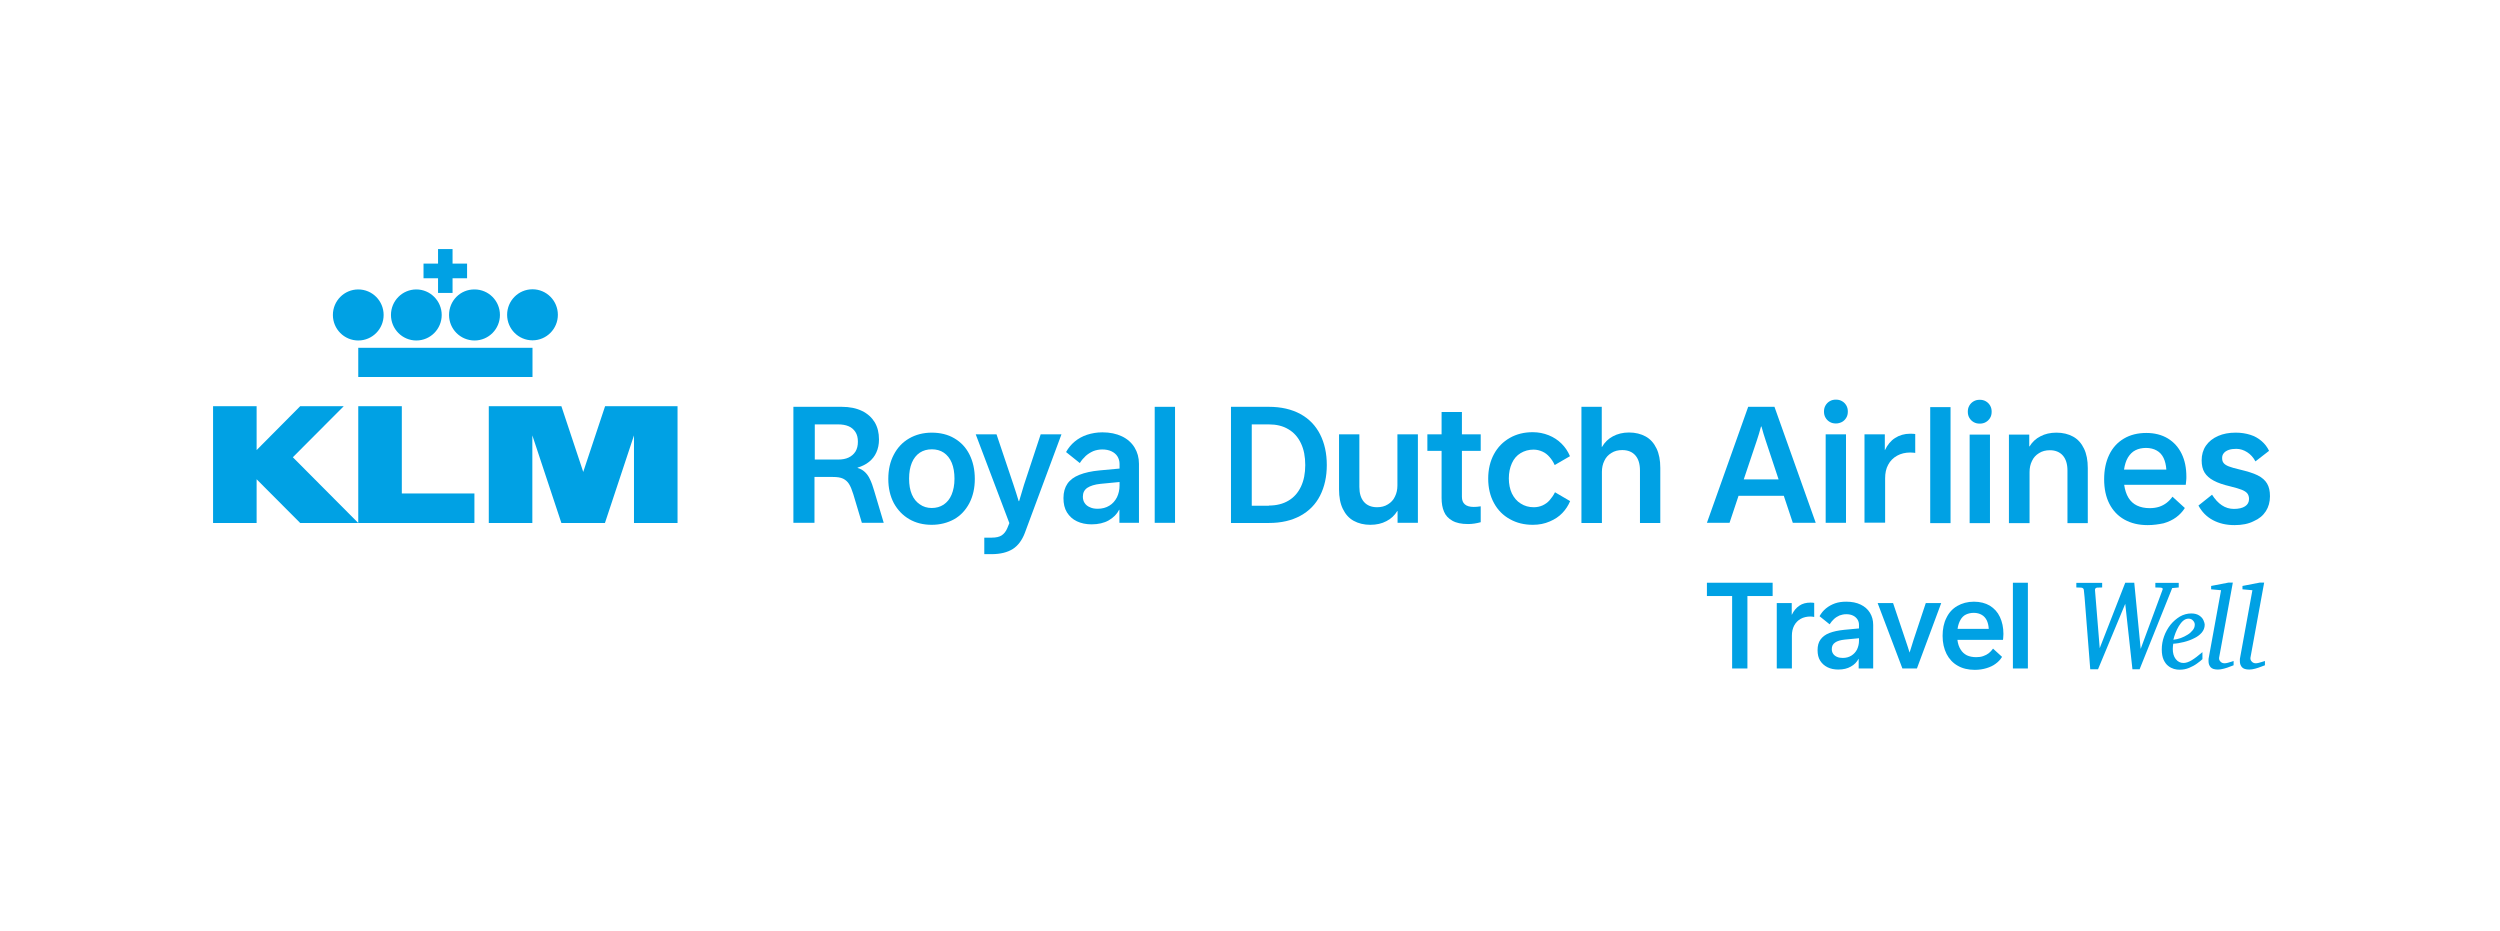 <?xml version="1.0" encoding="utf-8"?>
<svg xmlns="http://www.w3.org/2000/svg" xmlns:xlink="http://www.w3.org/1999/xlink" version="1.1" id="Logo" x="0px" y="0px" viewBox="0 0 1635.7 606.3" style="enable-background:new 0 0 1635.7 606.3;" xml:space="preserve" width="180" height="67">
<style type="text/css">
	.st0{fill:#00A1E4;}
</style>
<g>
	<path class="st0" d="M286.6,190.4h9.5v-9.6h9.5v-9.6h-9.5v-9.5h-9.5v9.5h-9.5v9.6h9.5V190.4L286.6,190.4z M348.4,188   c-9.2,0-16.6,7.5-16.6,16.7c0,9.2,7.4,16.7,16.6,16.7c9.2,0,16.6-7.5,16.6-16.7C365,195.5,357.6,188,348.4,188L348.4,188z    M234.4,245.4h114v-19.1h-114V245.4L234.4,245.4z M251,204.8c0-9.2-7.4-16.7-16.6-16.7c-9.2,0-16.6,7.5-16.6,16.7   c0,9.2,7.4,16.7,16.6,16.7C243.6,221.5,251,214,251,204.8L251,204.8z M293.8,204.8c0,9.2,7.4,16.7,16.7,16.7   c9.2,0,16.6-7.5,16.6-16.7c0-9.2-7.4-16.7-16.6-16.7C301.2,188,293.8,195.5,293.8,204.8L293.8,204.8z M272.4,221.5   c9.2,0,16.6-7.5,16.6-16.7c0-9.2-7.5-16.7-16.6-16.7c-9.2,0-16.6,7.5-16.6,16.7C255.8,214,263.2,221.5,272.4,221.5L272.4,221.5z    M395.9,264.5l-14.3,43l-14.3-43h-47.5v76.4h28.5v-57.3l19,57.3h28.5l19-57.3v57.3h28.5v-76.4H395.9L395.9,264.5z M262.9,264.5   h-28.5v76.4h76v-19.3h-47.5V264.5L262.9,264.5z M224.9,264.5h-28.5l-28.5,28.7v-28.7h-28.5v76.4h28.5v-28.6l28.5,28.6h38l-42.8-43   L224.9,264.5L224.9,264.5z"/>
	<path class="st0" d="M548.4,299.4c2.6,0,4.9-0.4,6.8-1.3c1.9-0.9,3.4-2.2,4.5-3.9c1.1-1.8,1.6-3.9,1.6-6.5c0-2.5-0.5-4.6-1.6-6.3   c-1.1-1.7-2.6-3-4.5-3.8c-1.9-0.8-4.2-1.2-6.8-1.2h-15.3v23H548.4L548.4,299.4z M519.1,340.8v-75.9h31.6c5.2,0,9.6,0.9,13.3,2.7   c3.7,1.8,6.4,4.3,8.3,7.4c1.9,3.2,2.8,6.9,2.8,11.3c0,3.2-0.6,6-1.7,8.4c-1.1,2.5-2.7,4.5-4.8,6.2c-2.1,1.7-4.6,2.9-7.5,3.8v0.2   c1.8,0.5,3.3,1.3,4.7,2.6c1.3,1.2,2.5,2.8,3.4,4.8c1,2,1.9,4.6,2.8,7.7l6.2,20.8h-14.3l-5.6-18.7c-0.9-2.9-1.8-5.1-2.8-6.7   c-1-1.6-2.3-2.7-3.9-3.5c-1.7-0.8-3.9-1.1-6.7-1.1h-12v30H519.1L519.1,340.8z"/>
	<path class="st0" d="M609.6,331.1c2.9,0,5.5-0.7,7.8-2.2c2.2-1.5,4-3.6,5.2-6.5c1.2-2.9,1.9-6.3,1.9-10.4c0-4.1-0.6-7.6-1.8-10.5   c-1.2-2.9-3-5.1-5.2-6.6c-2.2-1.5-4.9-2.2-7.8-2.2c-3,0-5.6,0.7-7.9,2.2c-2.2,1.5-4,3.7-5.2,6.6c-1.2,2.9-1.8,6.4-1.8,10.4   c0,4,0.6,7.5,1.8,10.3c1.2,2.9,3,5,5.2,6.5C604,330.3,606.7,331.1,609.6,331.1L609.6,331.1z M609.6,342.1c-5.5,0-10.4-1.2-14.7-3.7   c-4.3-2.5-7.6-6-10.1-10.5c-2.4-4.6-3.6-9.8-3.6-15.8c0-6.1,1.2-11.4,3.6-15.9c2.4-4.6,5.7-8.1,10-10.6c4.3-2.5,9.3-3.8,14.8-3.8   c5.6,0,10.6,1.2,14.8,3.7c4.3,2.5,7.6,6,9.9,10.6c2.3,4.6,3.5,9.9,3.5,16c0,6-1.2,11.3-3.6,15.9c-2.4,4.5-5.7,8.1-10,10.5   C620,340.8,615.1,342.1,609.6,342.1L609.6,342.1z"/>
	<path class="st0" d="M644,361.3v-10.8h4.9c2.8,0,5-0.5,6.5-1.5c1.5-1,2.8-2.6,3.7-4.8l1.3-3.2l-22-58.1H652l11.1,33   c1.1,3.2,2.2,6.8,3.4,10.7h0.3c1.1-3.9,2.2-7.5,3.2-10.7l10.9-33h13.6l-24,64.6c-1.8,4.7-4.4,8.2-7.8,10.4   c-3.5,2.2-8.1,3.4-13.9,3.4H644L644,361.3z"/>
	<path class="st0" d="M718.2,331.6c2.9,0,5.5-0.7,7.6-2c2.2-1.3,3.8-3.2,5-5.5c1.1-2.3,1.7-4.9,1.7-7.7v-2.3l-12.5,1.2   c-3.8,0.4-6.6,1.3-8.6,2.6c-2,1.4-2.9,3.3-2.9,5.8c0,1.6,0.4,3.1,1.2,4.2c0.8,1.2,1.9,2.1,3.4,2.7   C714.5,331.3,716.2,331.6,718.2,331.6L718.2,331.6z M714.2,341.8c-3.6,0-6.9-0.7-9.6-2c-2.8-1.3-4.9-3.3-6.5-5.8   c-1.6-2.6-2.3-5.7-2.3-9.4c0-3.8,0.9-6.9,2.6-9.4c1.7-2.5,4.3-4.4,7.8-5.8c3.5-1.4,7.9-2.4,13.3-2.9l13-1.2v-3.1   c0-1.8-0.5-3.4-1.4-4.9c-0.9-1.4-2.2-2.5-3.9-3.3c-1.7-0.8-3.7-1.2-6-1.2c-2.1,0-4.1,0.4-5.9,1.1c-1.8,0.8-3.4,1.8-4.9,3.1   c-1.4,1.3-2.8,2.9-3.9,4.7l-9-7.2c1.5-2.7,3.4-5,5.7-6.9c2.3-1.9,5-3.4,8-4.4c3.1-1,6.4-1.6,10.1-1.6c4.9,0,9.1,0.9,12.7,2.6   c3.6,1.7,6.4,4.2,8.3,7.3c1.9,3.1,2.9,6.7,2.9,10.7v38.6h-12.8v-8.5h-0.2c-1.4,2.8-3.7,5.1-6.8,6.9   C722.4,340.9,718.6,341.8,714.2,341.8L714.2,341.8z"/>
	<polygon class="st0" points="768.8,340.8 755.5,340.8 755.5,264.9 768.8,264.9 768.8,340.8  "/>
	<path class="st0" d="M830.2,329.5c5,0,9.3-1.1,12.8-3.2c3.6-2.1,6.3-5.2,8.2-9.2c1.9-4,2.8-8.7,2.8-14.1c0-5.5-0.9-10.2-2.8-14.2   c-1.9-4-4.6-7.1-8.2-9.2c-3.6-2.2-7.9-3.2-12.9-3.2H819v53.2H830.2L830.2,329.5z M805.4,340.8v-75.9h24.8c8,0,14.9,1.6,20.6,4.7   c5.7,3.1,10,7.6,12.9,13.3c2.9,5.7,4.4,12.4,4.4,20.1c0,7.6-1.5,14.3-4.4,20c-2.9,5.7-7.2,10.1-12.9,13.2   c-5.7,3.1-12.5,4.7-20.6,4.7H805.4L805.4,340.8z"/>
	<path class="st0" d="M927.7,282.9v57.9h-13.3v-7.7h-0.2c-1.7,2.8-4.1,5.1-7.1,6.6c-3,1.6-6.5,2.4-10.5,2.4c-4.2,0-7.8-0.9-10.9-2.6   c-3.1-1.7-5.4-4.3-7.1-7.8c-1.7-3.5-2.5-7.7-2.5-12.8v-36h13.3v34.4c0,4.2,1,7.5,3,9.8c2,2.3,4.9,3.5,8.6,3.5   c2.7,0,5.1-0.6,7.1-1.9c2-1.2,3.6-2.9,4.6-5.1c1.1-2.2,1.6-4.6,1.6-7.3v-33.4H927.7L927.7,282.9z"/>
	<path class="st0" d="M960.5,341.6c-4.3,0-7.7-0.7-10.3-2.2c-2.6-1.5-4.4-3.4-5.4-5.9c-1.1-2.5-1.6-5.5-1.6-9v-30.8h-9.3v-10.8h9.3   v-14.6h13.3v14.6h12.3v10.8h-12.3v30.1c0,2.1,0.6,3.8,1.9,4.9c1.2,1.1,3.2,1.7,5.8,1.7c1.4,0,2.9-0.1,4.6-0.4v10.4   C965.9,341.2,963.2,341.6,960.5,341.6L960.5,341.6z"/>
	<path class="st0" d="M1002.9,342.1c-5.6,0-10.6-1.2-15-3.7c-4.4-2.4-7.9-5.9-10.4-10.5c-2.5-4.5-3.8-9.9-3.8-16   c0-6.1,1.3-11.5,3.8-16.1c2.5-4.6,6-8.1,10.4-10.6c4.4-2.5,9.4-3.7,14.9-3.7c3.8,0,7.2,0.7,10.5,2c3.2,1.3,6,3.1,8.4,5.5   c2.4,2.4,4.2,5.1,5.5,8.2l-10,5.8c-0.9-2.1-2.1-3.8-3.4-5.3c-1.3-1.5-2.8-2.7-4.6-3.5c-1.8-0.8-3.7-1.3-5.8-1.3   c-3.2,0-6,0.8-8.5,2.3c-2.5,1.5-4.4,3.7-5.7,6.6c-1.3,2.9-2,6.2-2,9.9s0.7,7.1,2,9.9c1.4,2.8,3.3,5.1,5.8,6.6   c2.5,1.6,5.3,2.4,8.5,2.4c2.1,0,4-0.4,5.8-1.2c1.7-0.8,3.3-1.9,4.6-3.4c1.3-1.5,2.5-3.2,3.5-5.2l9.9,5.8c-1.2,2.9-2.9,5.5-5.1,7.8   c-2.2,2.3-4.9,4.1-8.2,5.5C1010.6,341.4,1006.9,342.1,1002.9,342.1L1002.9,342.1z"/>
	<path class="st0" d="M1034.7,340.8v-75.9h13.3v26.2h0.2c1.7-3,4.1-5.3,7.1-6.9c3-1.6,6.5-2.5,10.5-2.5c4.2,0,7.8,0.9,10.9,2.6   c3.1,1.7,5.4,4.3,7.1,7.8c1.7,3.5,2.5,7.7,2.5,12.8v36h-13.3v-34.4c0-4.2-1-7.5-3-9.8c-2-2.3-4.9-3.5-8.6-3.5   c-2.7,0-5.1,0.6-7.1,1.9c-2,1.2-3.6,2.9-4.6,5.1c-1.1,2.2-1.6,4.6-1.6,7.3v33.4H1034.7L1034.7,340.8z"/>
	<path class="st0" d="M1140.9,312.4h22.8l-8.4-25.3c-1-2.9-1.9-6-2.8-9.3h-0.3c-0.9,3.3-1.8,6.4-2.8,9.3L1140.9,312.4L1140.9,312.4z    M1116.8,340.8l27-75.9h17.2l27,75.9H1173l-5.9-17.7h-29.6l-5.9,17.7H1116.8L1116.8,340.8z"/>
	<path class="st0" d="M1194.5,340.8v-57.9h13.3v57.9H1194.5L1194.5,340.8z M1201.2,275.8c-1.5,0-2.8-0.3-4-1   c-1.2-0.7-2.1-1.6-2.8-2.8c-0.7-1.2-1-2.5-1-4c0-1.5,0.3-2.8,1-4c0.7-1.2,1.6-2.1,2.8-2.8c1.2-0.7,2.5-1,4-1c1.5,0,2.8,0.3,4,1   c1.2,0.7,2.1,1.6,2.8,2.8c0.7,1.2,1,2.5,1,4c0,1.5-0.3,2.9-1,4c-0.7,1.2-1.6,2.1-2.8,2.8C1204,275.4,1202.7,275.8,1201.2,275.8   L1201.2,275.8z"/>
	<path class="st0" d="M1219.9,340.8v-57.9h13.3v10.3h0.1c1.6-3.4,3.8-6.1,6.6-7.9c2.8-1.8,6.1-2.8,9.9-2.8c1.5,0,2.6,0.1,3.3,0.2   v12.4c-0.4-0.1-0.9-0.2-1.5-0.2c-0.6-0.1-1.2-0.1-1.7-0.1c-3.3,0-6.2,0.7-8.7,2.1c-2.5,1.4-4.5,3.4-5.8,5.9c-1.4,2.5-2,5.5-2,8.9   v29H1219.9L1219.9,340.8z"/>
	<polygon class="st0" points="1276.2,341 1262.9,341 1262.9,265.1 1276.2,265.1 1276.2,341  "/>
	<path class="st0" d="M1288.7,341v-57.9h13.3V341H1288.7L1288.7,341z M1295.3,275.9c-1.5,0-2.8-0.3-4-1c-1.2-0.7-2.1-1.6-2.8-2.8   c-0.7-1.2-1-2.5-1-4c0-1.5,0.3-2.8,1-4c0.7-1.2,1.6-2.1,2.8-2.8c1.2-0.7,2.5-1,4-1c1.5,0,2.8,0.3,4,1c1.2,0.7,2.1,1.6,2.8,2.8   c0.7,1.2,1,2.5,1,4c0,1.5-0.3,2.9-1,4c-0.7,1.2-1.6,2.1-2.8,2.8C1298.1,275.6,1296.8,275.9,1295.3,275.9L1295.3,275.9z"/>
	<path class="st0" d="M1314.4,341v-57.9h13.3v7.7h0.2c1.7-2.8,4.1-5.1,7.1-6.6c3-1.6,6.5-2.4,10.5-2.4c4.2,0,7.8,0.9,10.9,2.6   c3.1,1.7,5.4,4.3,7.1,7.8c1.7,3.5,2.5,7.7,2.5,12.8v36h-13.3v-34.4c0-4.2-1-7.5-3-9.8c-2-2.3-4.9-3.5-8.5-3.5   c-2.7,0-5.1,0.6-7.1,1.9c-2,1.2-3.6,2.9-4.6,5.1c-1.1,2.2-1.6,4.6-1.6,7.3V341H1314.4L1314.4,341z"/>
	<path class="st0" d="M1417.4,306c-0.2-2.9-0.8-5.5-1.8-7.6c-1-2.1-2.5-3.8-4.5-4.9c-1.9-1.1-4.3-1.7-7-1.7c-2.6,0-4.9,0.5-6.9,1.5   c-2,1-3.6,2.6-4.9,4.7c-1.3,2.1-2.1,4.8-2.6,8H1417.4L1417.4,306z M1405.2,342.3c-5.9,0-10.9-1.2-15.2-3.6   c-4.3-2.4-7.6-5.9-9.9-10.4c-2.3-4.5-3.4-9.9-3.4-16c0-6.1,1.1-11.4,3.3-16c2.2-4.6,5.4-8.1,9.6-10.6c4.2-2.5,9.1-3.7,14.7-3.7   c5.4,0,10.1,1.2,14.1,3.6c3.9,2.4,6.9,5.7,9,10c2.1,4.3,3.1,9.3,3.1,15c0,0.7,0,1.6-0.1,2.4c-0.1,0.9-0.2,1.9-0.3,2.9h-40.3   c0.5,3.4,1.4,6.2,2.8,8.5c1.4,2.3,3.3,4,5.6,5.1c2.3,1.1,5.1,1.7,8.3,1.7c2.3,0,4.3-0.3,6.2-0.9c1.8-0.6,3.5-1.5,4.9-2.6   c1.4-1.1,2.7-2.4,3.8-4l8.1,7.4c-1.5,2.4-3.4,4.4-5.7,6.1c-2.3,1.7-5.1,3-8.2,3.9C1412.3,341.8,1408.9,342.3,1405.2,342.3   L1405.2,342.3z"/>
	<path class="st0" d="M1462,342.3c-5.4,0-10.1-1.1-14.2-3.3c-4.1-2.2-7.2-5.4-9.4-9.5l8.9-7.1c1.9,3,4,5.3,6.4,6.9   c2.4,1.6,5,2.4,7.9,2.4c3.2,0,5.6-0.6,7.3-1.7c1.7-1.1,2.6-2.7,2.6-4.8c0-1.5-0.4-2.7-1.1-3.6c-0.7-0.9-1.9-1.7-3.6-2.4   c-1.7-0.7-4.2-1.4-7.4-2.2c-4.6-1.1-8.3-2.3-11-3.8c-2.7-1.4-4.7-3.2-6-5.3c-1.3-2.1-1.9-4.8-1.9-8c0-3.6,0.9-6.8,2.8-9.6   c1.9-2.7,4.5-4.8,7.9-6.3c3.4-1.5,7.2-2.2,11.6-2.2c3.5,0,6.6,0.5,9.5,1.4c2.9,0.9,5.3,2.3,7.4,4.1c2.1,1.8,3.7,3.9,4.9,6.4   l-8.9,6.9c-1.4-2.6-3.2-4.6-5.4-6c-2.2-1.4-4.6-2.2-7.1-2.2c-1.9,0-3.6,0.2-5,0.7c-1.4,0.5-2.5,1.2-3.2,2.1c-0.8,0.9-1.1,2-1.1,3.2   c0,1.4,0.3,2.5,1,3.3c0.6,0.8,1.8,1.6,3.4,2.2c1.6,0.6,3.9,1.3,7,2c5,1.2,9,2.4,11.8,3.8c2.8,1.4,4.9,3.2,6.2,5.4   c1.3,2.2,1.9,4.9,1.9,8.3c0,3.7-0.9,7-2.7,9.8c-1.8,2.8-4.4,5-7.9,6.5C1471.1,341.5,1466.9,342.3,1462,342.3L1462,342.3z"/>
	<polygon class="st0" points="1133.3,436.1 1133.3,388.7 1116.8,388.7 1116.8,380 1159.8,380 1159.8,388.7 1143.3,388.7    1143.3,436.1 1133.3,436.1  "/>
	<path class="st0" d="M1162.5,436.1v-42.8h9.8v7.6h0.1c1.2-2.5,2.8-4.5,4.9-5.9c2-1.4,4.5-2,7.3-2c1.1,0,1.9,0.1,2.4,0.2v9.2   c-0.3-0.1-0.7-0.1-1.1-0.2c-0.4,0-0.9-0.1-1.3-0.1c-2.4,0-4.6,0.5-6.4,1.5c-1.8,1-3.3,2.5-4.3,4.4c-1,1.9-1.5,4.1-1.5,6.6v21.5   H1162.5L1162.5,436.1z"/>
	<path class="st0" d="M1205.7,429.2c2.1,0,4-0.5,5.6-1.5c1.6-1,2.8-2.3,3.7-4c0.8-1.7,1.3-3.6,1.3-5.7v-1.7l-9.3,0.9   c-2.8,0.3-4.9,0.9-6.3,1.9c-1.5,1-2.2,2.4-2.2,4.3c0,1.2,0.3,2.3,0.9,3.1c0.6,0.9,1.4,1.5,2.5,2   C1203,429,1204.3,429.2,1205.7,429.2L1205.7,429.2z M1202.8,436.8c-2.7,0-5.1-0.5-7.1-1.5c-2-1-3.6-2.4-4.8-4.3   c-1.2-1.9-1.7-4.2-1.7-6.9c0-2.8,0.6-5.1,1.9-6.9c1.3-1.8,3.2-3.3,5.8-4.3c2.6-1,5.8-1.7,9.8-2.1l9.6-0.9v-2.3c0-1.3-0.3-2.5-1-3.6   c-0.7-1-1.6-1.9-2.9-2.5c-1.2-0.6-2.7-0.9-4.4-0.9c-1.6,0-3,0.3-4.4,0.8c-1.3,0.6-2.5,1.3-3.6,2.3c-1.1,1-2,2.1-2.9,3.5l-6.6-5.3   c1.1-2,2.5-3.7,4.2-5.1c1.7-1.4,3.7-2.5,5.9-3.3c2.3-0.8,4.7-1.1,7.4-1.1c3.6,0,6.7,0.6,9.4,1.9c2.7,1.3,4.7,3.1,6.1,5.4   c1.4,2.3,2.1,4.9,2.1,7.9v28.5h-9.5v-6.3h-0.1c-1.1,2.1-2.7,3.8-5.1,5.1C1208.8,436.1,1206.1,436.8,1202.8,436.8L1202.8,436.8z"/>
	<path class="st0" d="M1244.7,436.1l-16.2-42.8h10.1l8.2,24.4c0.5,1.4,0.9,2.8,1.4,4.2c0.4,1.4,0.8,2.6,1.2,3.8h0   c0.4-1.1,0.8-2.4,1.2-3.8c0.4-1.4,0.9-2.8,1.3-4.2l8.1-24.4h10.1l-15.9,42.8H1244.7L1244.7,436.1z"/>
	<path class="st0" d="M1301.2,410.2c-0.1-2.2-0.6-4.1-1.3-5.6c-0.8-1.6-1.9-2.8-3.3-3.6c-1.4-0.8-3.1-1.3-5.2-1.3   c-1.9,0-3.6,0.4-5.1,1.1s-2.7,1.9-3.6,3.5c-0.9,1.6-1.6,3.5-1.9,5.9H1301.2L1301.2,410.2z M1292.1,437c-4.3,0-8.1-0.9-11.2-2.7   c-3.2-1.8-5.6-4.4-7.3-7.7c-1.7-3.4-2.6-7.3-2.6-11.8c0-4.5,0.8-8.5,2.5-11.8c1.6-3.4,4-6,7.1-7.8c3.1-1.8,6.7-2.8,10.9-2.8   c4,0,7.5,0.9,10.4,2.6c2.9,1.8,5.1,4.2,6.6,7.4c1.5,3.2,2.3,6.9,2.3,11.1c0,0.5,0,1.1-0.1,1.8c0,0.7-0.1,1.4-0.2,2.1h-29.8   c0.3,2.5,1,4.6,2.1,6.3c1,1.7,2.4,2.9,4.1,3.8c1.7,0.8,3.8,1.2,6.1,1.2c1.7,0,3.2-0.2,4.6-0.7c1.4-0.5,2.6-1.1,3.6-1.9   c1-0.8,2-1.8,2.8-3l5.9,5.4c-1.1,1.8-2.5,3.3-4.2,4.5c-1.7,1.3-3.7,2.2-6,2.9C1297.4,436.6,1294.9,437,1292.1,437L1292.1,437z"/>
	<polygon class="st0" points="1326.8,436.1 1317,436.1 1317,380 1326.8,380 1326.8,436.1  "/>
	<path class="st0" d="M1421.2,383.5l4.3-0.4v-3h-15.3v3l3.3,0.1c1.3,0.1,1.8,0.5,1.4,1.4h0l-14.3,38.7l-4.2-43.3h-5.9l-16.7,42.8   l-2.6-31.9l0,0l-0.5-6.2c0-0.9,0.5-1.4,1.5-1.5l3.2-0.1v-3h-16.9v3l3.1,0.1c1.1,0.1,1.7,0.6,1.8,1.5l0.5,4.9l0,0l3.7,47l5.1,0   l17.8-42.8l4.7,42.8h4.7l20.8-51.8L1421.2,383.5L1421.2,383.5z"/>
	<path class="st0" d="M1452.9,431.7c-0.7-0.7-1-1.4-1-2.1c0-0.4,0-0.7,0.1-1l8.9-48.7h-2.8l-11.4,2.2v2.2l6.5,0.6l-8,43.9   c-0.1,0.5-0.2,0.9-0.2,1.4c0,0.4,0,0.8,0,1.2c0,1.6,0.5,2.9,1.4,3.9c0.9,1,2.5,1.5,4.8,1.5c1.1,0,2.4-0.2,3.9-0.6   c1.4-0.4,2.8-0.8,3.9-1.3c1.2-0.5,2-0.8,2.4-0.9v-2.8c-0.3,0.1-0.8,0.3-1.5,0.5c-0.8,0.2-1.6,0.5-2.4,0.7c-0.8,0.2-1.5,0.3-2,0.3   C1454.4,432.7,1453.6,432.4,1452.9,431.7L1452.9,431.7z"/>
	<path class="st0" d="M1473.4,431.7c-0.7-0.7-1-1.4-1-2.1c0-0.4,0-0.7,0.1-1l8.9-48.7h-2.8l-11.4,2.2v2.2l6.5,0.6l-8,43.9   c-0.1,0.5-0.2,0.9-0.2,1.4c0,0.4,0,0.8,0,1.2c0,1.6,0.5,2.9,1.4,3.9c0.9,1,2.5,1.5,4.8,1.5c1.1,0,2.4-0.2,3.9-0.6   c1.4-0.4,2.7-0.8,3.9-1.3c1.2-0.5,2-0.8,2.4-0.9v-2.8c-0.3,0.1-0.8,0.3-1.6,0.5c-0.8,0.2-1.6,0.5-2.4,0.7c-0.8,0.2-1.5,0.3-2,0.3   C1474.9,432.7,1474.1,432.4,1473.4,431.7L1473.4,431.7z"/>
	<path class="st0" d="M1436,407.4c0,1.3-0.4,2.5-1.3,3.6c-0.9,1.1-2,2.2-3.4,3c-1.4,0.9-2.9,1.6-4.5,2.2c-1.6,0.6-3.2,0.9-4.8,1.1   c0.3-1.4,0.8-2.9,1.4-4.5c0.6-1.6,1.4-3.1,2.2-4.5c0.9-1.4,1.8-2.6,2.9-3.5c1.1-0.9,2.2-1.3,3.4-1.3c1.2,0,2.2,0.4,2.9,1.2   C1435.6,405.5,1436,406.4,1436,407.4L1436,407.4z M1440.5,412.7c1.3-1.5,2-3.3,2-5.3c0-0.7-0.3-1.6-0.8-2.8   c-0.5-1.2-1.4-2.2-2.7-3.1c-1.3-0.9-3.1-1.4-5.3-1.4c-2.6,0-5.1,0.7-7.4,2c-2.3,1.4-4.4,3.2-6.2,5.4c-1.8,2.3-3.2,4.8-4.2,7.6   c-1,2.8-1.5,5.6-1.5,8.5c0,2.8,0.4,5,1.2,6.8c0.8,1.7,1.8,3.1,3,4c1.2,1,2.5,1.6,3.8,2c1.3,0.4,2.6,0.5,3.7,0.5   c2.2,0,4.3-0.4,6.2-1.2c1.9-0.8,3.6-1.7,5.1-2.8c1.5-1.1,2.7-2,3.6-2.9v-4.6c-2.7,2.3-5,4.1-7,5.3c-2,1.2-3.8,1.8-5.4,1.8   c-2.1,0-3.8-0.9-5.1-2.6c-1.3-1.7-1.9-3.9-1.9-6.6c0-0.5,0-1,0.1-1.7c0.1-0.7,0.1-1.2,0.2-1.7c2.2-0.1,4.5-0.5,6.9-1.1   c2.4-0.6,4.7-1.4,6.8-2.5C1437.4,415.5,1439.2,414.2,1440.5,412.7L1440.5,412.7z"/>
</g>
</svg>
